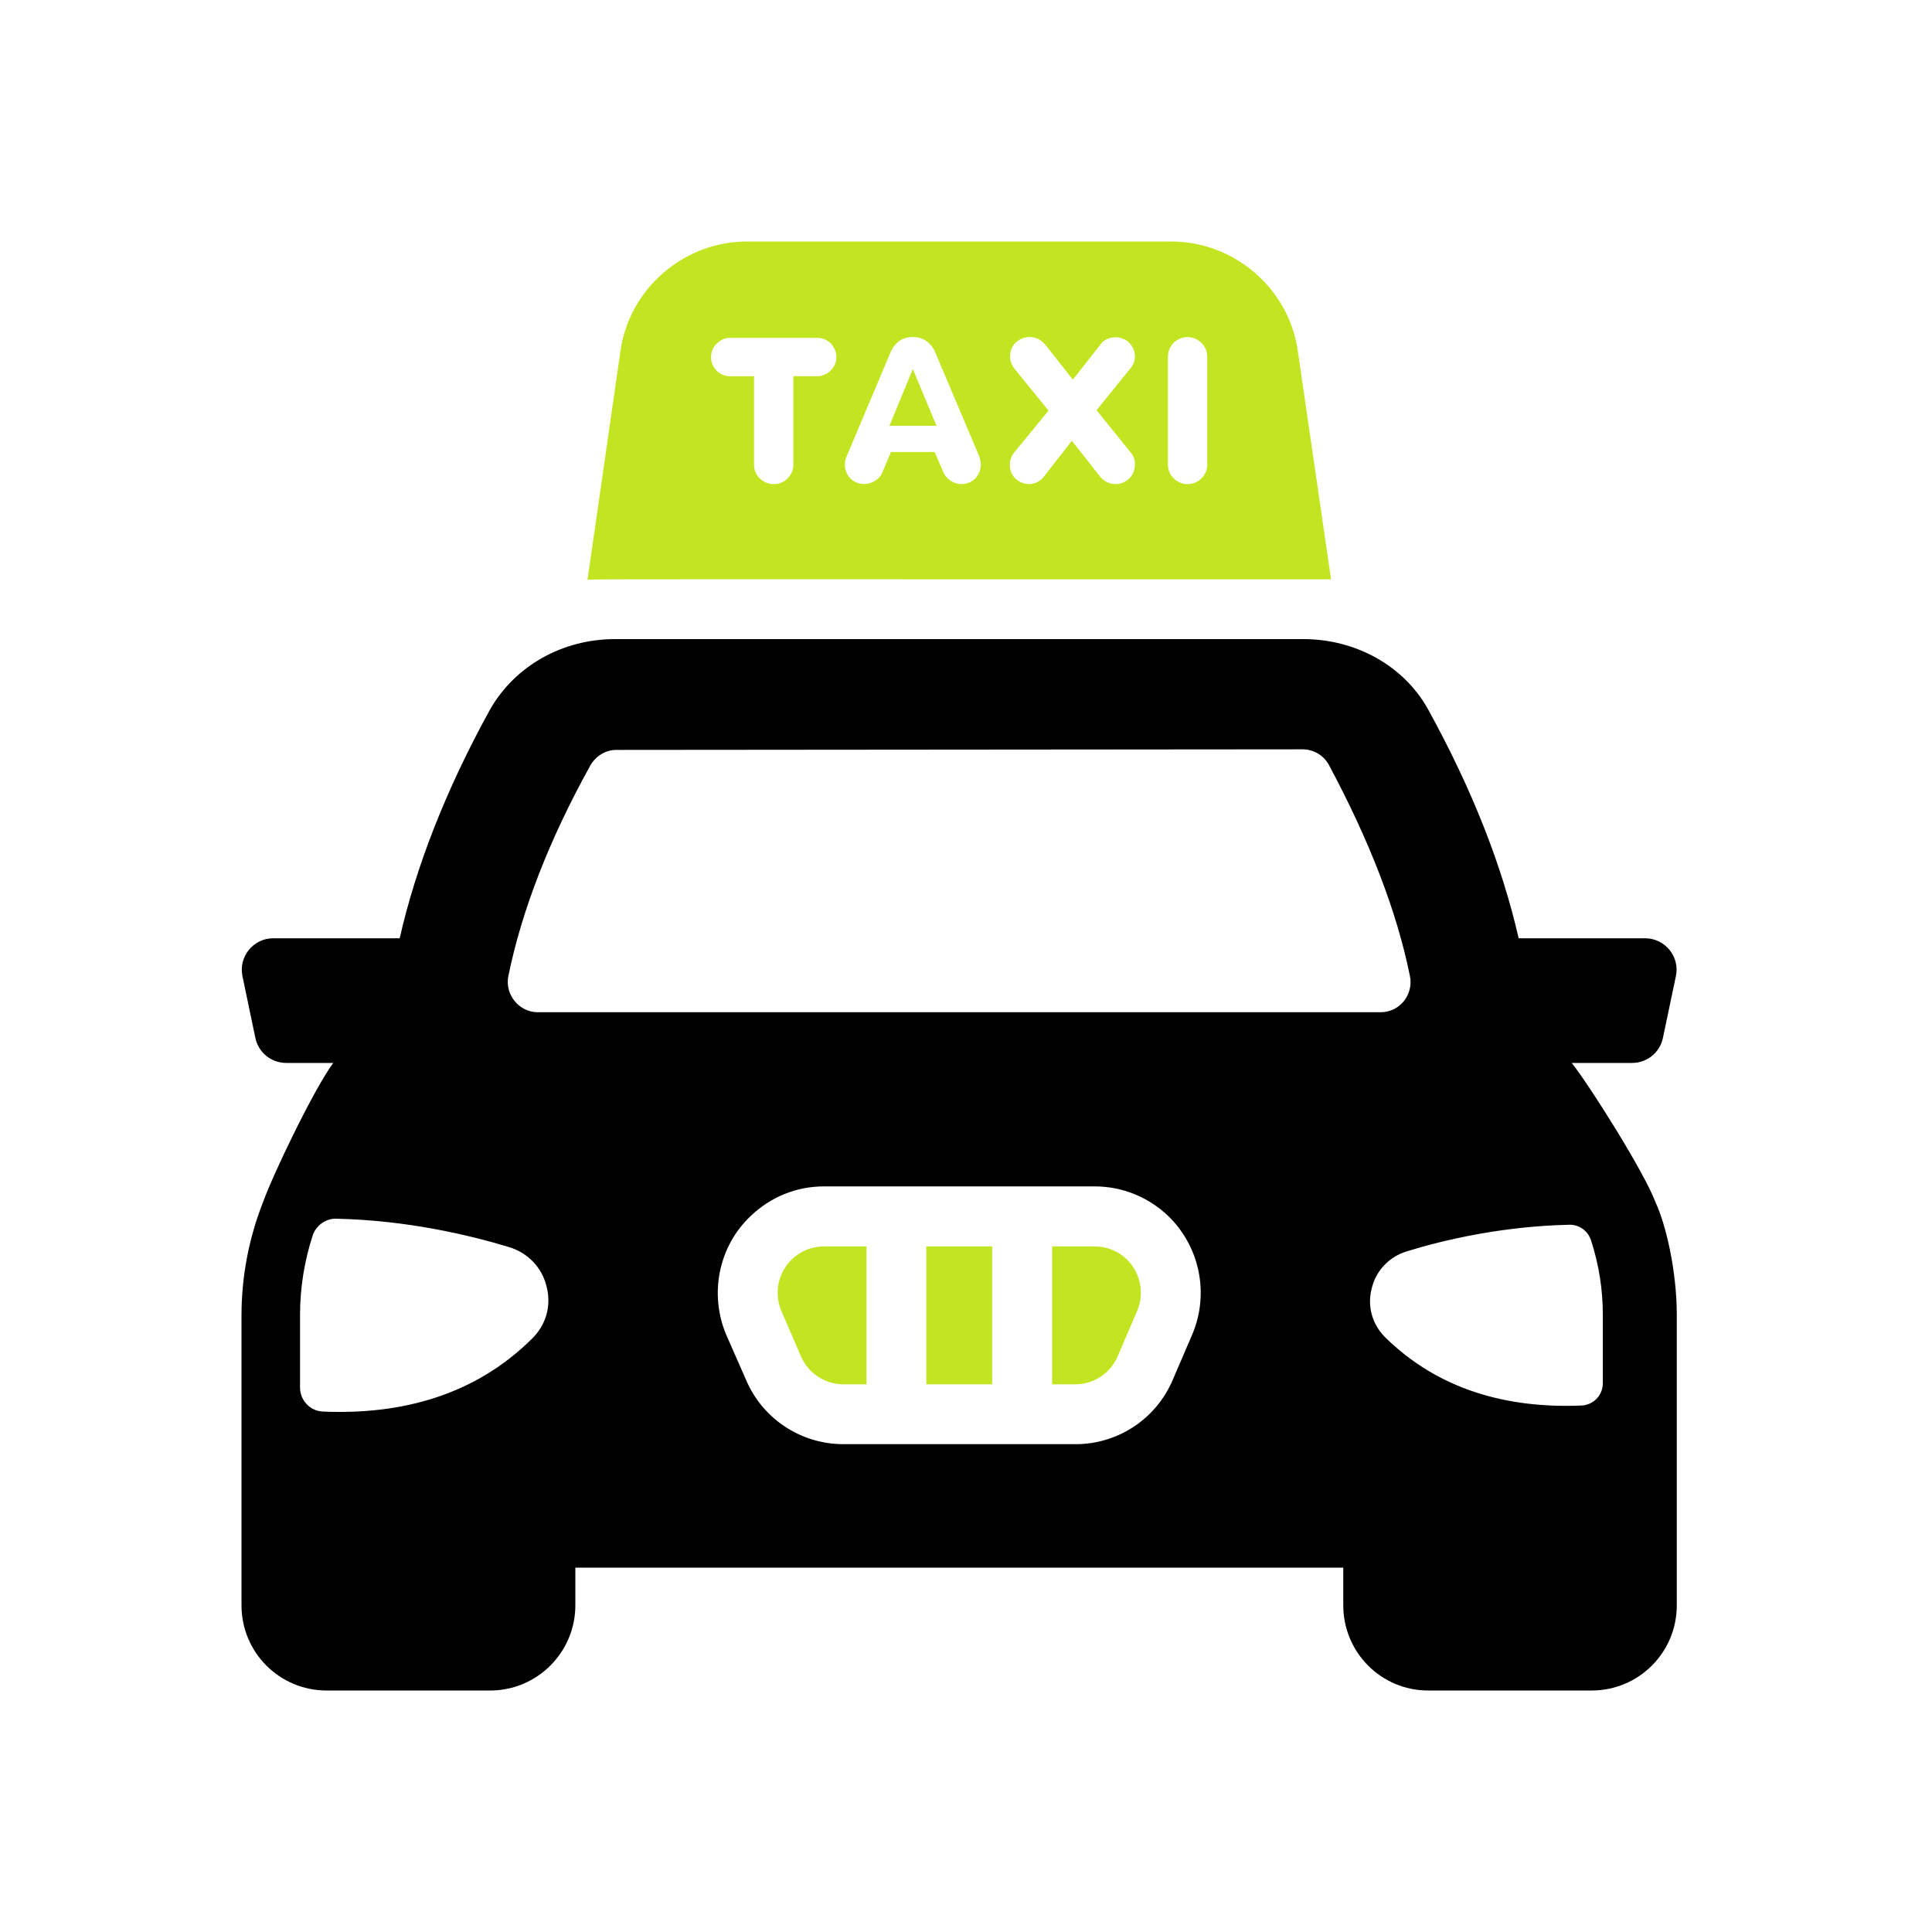 <svg width="40" height="40" viewBox="0 0 40 40" fill="none" xmlns="http://www.w3.org/2000/svg">
<path d="M34.279 24.9C34.06 24.3 32.935 22.507 32.541 22.007H33.791C34.098 22.007 34.366 21.794 34.429 21.488L34.697 20.213C34.785 19.807 34.472 19.426 34.06 19.426H31.442C31.104 17.945 30.492 16.363 29.561 14.676C29.061 13.782 28.067 13.232 26.986 13.232H12.731C11.649 13.232 10.662 13.782 10.143 14.695C9.225 16.363 8.612 17.945 8.275 19.426H5.656C5.244 19.426 4.938 19.807 5.019 20.207L5.287 21.488C5.35 21.794 5.619 22.007 5.925 22.007H6.9C6.519 22.513 5.656 24.3 5.444 24.894C5.152 25.637 5.001 26.427 5 27.225V33.237C5 34.212 5.787 35 6.762 35H10.15C11.118 35 11.912 34.212 11.912 33.237V32.456H27.811V33.237C27.811 34.212 28.598 35 29.567 35H32.954C33.929 35 34.716 34.212 34.716 33.237V27.225C34.716 26.299 34.484 25.337 34.279 24.9ZM12.224 15.845C12.337 15.651 12.537 15.526 12.762 15.526L26.967 15.514C27.198 15.514 27.404 15.639 27.511 15.832C28.354 17.407 28.923 18.876 29.192 20.213C29.267 20.588 28.985 20.957 28.585 20.957H11.131C10.749 20.957 10.45 20.595 10.524 20.213C10.8 18.857 11.368 17.388 12.224 15.845ZM11.012 27.719C9.837 28.881 8.331 29.294 6.687 29.225C6.559 29.22 6.437 29.165 6.349 29.071C6.26 28.978 6.211 28.854 6.212 28.725V27.225C6.212 26.663 6.3 26.113 6.475 25.575C6.55 25.357 6.762 25.225 6.956 25.232C8.425 25.263 9.712 25.569 10.537 25.819C10.931 25.938 11.225 26.244 11.318 26.644C11.418 27.038 11.306 27.431 11.012 27.719ZM24.686 27.625L24.28 28.569C24.112 28.965 23.831 29.303 23.471 29.54C23.112 29.776 22.691 29.902 22.261 29.9H17.462C16.587 29.9 15.793 29.381 15.449 28.575L15.037 27.638C14.68 26.794 14.874 25.807 15.543 25.175C15.955 24.782 16.486 24.563 17.061 24.563H22.661C23.236 24.563 23.773 24.782 24.186 25.175C24.507 25.486 24.726 25.886 24.815 26.323C24.904 26.76 24.859 27.214 24.686 27.625ZM33.185 28.638C33.185 28.881 32.998 29.088 32.741 29.1C31.204 29.163 29.785 28.775 28.679 27.688C28.411 27.419 28.304 27.05 28.398 26.682C28.485 26.307 28.761 26.019 29.129 25.907C29.898 25.669 31.11 25.388 32.485 25.357C32.679 25.35 32.873 25.469 32.941 25.682C33.104 26.182 33.185 26.7 33.185 27.225V28.638Z" fill="black"/>
<path d="M19.179 25.806H20.542V28.661H19.179V25.806ZM22.664 25.806H21.783V28.661H22.261C22.644 28.661 22.989 28.433 23.14 28.082L23.544 27.14C23.7 26.776 23.613 26.347 23.328 26.073C23.15 25.901 22.912 25.806 22.665 25.806H22.664ZM16.398 26.07C16.256 26.205 16.159 26.381 16.12 26.573C16.081 26.765 16.101 26.965 16.178 27.145L16.584 28.084C16.736 28.434 17.081 28.661 17.463 28.661H17.939V25.806H17.059C16.811 25.806 16.576 25.9 16.398 26.07ZM27.558 11.994L26.868 7.254C26.68 5.969 25.551 5 24.253 5H15.463C14.165 5 13.035 5.969 12.848 7.254L12.164 12.001C12.68 11.988 12.725 11.994 27.558 11.994ZM24.181 7.389C24.181 7.279 24.22 7.176 24.298 7.098C24.374 7.022 24.477 6.979 24.585 6.979C24.693 6.979 24.796 7.022 24.872 7.098C24.912 7.136 24.943 7.181 24.964 7.231C24.985 7.281 24.995 7.334 24.995 7.389V9.617C24.995 9.671 24.984 9.724 24.963 9.774C24.942 9.824 24.911 9.869 24.872 9.907C24.796 9.981 24.694 10.022 24.588 10.023C24.534 10.024 24.48 10.013 24.43 9.992C24.38 9.971 24.335 9.94 24.298 9.901C24.26 9.864 24.23 9.82 24.21 9.771C24.19 9.722 24.18 9.669 24.181 9.617V7.389ZM21.004 7.634C20.944 7.562 20.912 7.47 20.913 7.376C20.913 7.266 20.952 7.169 21.03 7.092C21.092 7.034 21.17 6.996 21.255 6.983C21.339 6.97 21.425 6.983 21.502 7.021C21.555 7.05 21.604 7.09 21.643 7.137L22.212 7.86L22.787 7.13C22.896 6.962 23.2 6.924 23.375 7.092C23.413 7.128 23.444 7.173 23.465 7.221C23.486 7.27 23.497 7.323 23.497 7.376C23.498 7.46 23.471 7.542 23.419 7.609L22.703 8.493L23.413 9.372C23.471 9.44 23.501 9.527 23.497 9.617C23.497 9.727 23.458 9.823 23.387 9.901C23.349 9.939 23.304 9.97 23.254 9.991C23.204 10.012 23.151 10.023 23.096 10.023C23.032 10.023 22.969 10.007 22.912 9.978C22.855 9.949 22.805 9.907 22.767 9.855L22.192 9.126L21.617 9.862C21.581 9.912 21.533 9.952 21.479 9.98C21.424 10.008 21.363 10.023 21.302 10.023C21.198 10.021 21.098 9.979 21.023 9.907C20.986 9.871 20.957 9.828 20.937 9.78C20.917 9.733 20.907 9.681 20.907 9.63C20.907 9.539 20.933 9.455 20.985 9.384L21.708 8.501L21.004 7.634ZM17.529 9.448L18.447 7.272C18.482 7.194 18.535 7.126 18.602 7.072C18.783 6.931 19.061 6.962 19.195 7.072C19.261 7.125 19.314 7.191 19.351 7.266L20.274 9.448C20.293 9.503 20.304 9.56 20.307 9.617C20.307 9.727 20.268 9.823 20.197 9.901C20.159 9.94 20.114 9.97 20.064 9.991C20.014 10.012 19.96 10.023 19.906 10.023C19.825 10.024 19.747 9.999 19.68 9.953C19.614 9.911 19.563 9.85 19.532 9.778L19.351 9.358H18.447L18.272 9.772C18.243 9.848 18.188 9.912 18.117 9.953C18.039 10.005 17.944 10.029 17.85 10.019C17.756 10.01 17.668 9.968 17.601 9.901C17.545 9.841 17.509 9.766 17.497 9.685C17.484 9.605 17.495 9.522 17.529 9.448ZM14.837 7.117C14.872 7.079 14.915 7.048 14.963 7.026C15.011 7.005 15.062 6.995 15.115 6.995H16.916C17.026 6.995 17.122 7.034 17.201 7.111C17.271 7.189 17.317 7.285 17.317 7.395C17.317 7.505 17.271 7.602 17.194 7.673C17.158 7.71 17.115 7.74 17.067 7.76C17.019 7.78 16.968 7.79 16.916 7.789H16.426V9.617C16.426 9.671 16.415 9.725 16.394 9.775C16.373 9.825 16.342 9.87 16.303 9.907C16.266 9.945 16.221 9.974 16.173 9.994C16.124 10.014 16.072 10.024 16.019 10.023C15.965 10.023 15.911 10.012 15.861 9.991C15.812 9.97 15.766 9.94 15.728 9.901C15.69 9.864 15.66 9.82 15.64 9.771C15.62 9.722 15.611 9.669 15.612 9.617V7.79H15.115C15.063 7.79 15.012 7.78 14.964 7.76C14.916 7.74 14.873 7.711 14.837 7.674C14.8 7.637 14.771 7.594 14.751 7.546C14.731 7.499 14.721 7.447 14.721 7.395C14.721 7.286 14.76 7.189 14.837 7.117Z" fill="#C2E521"/>
<path d="M18.899 7.641L18.415 8.816H19.39L18.899 7.641Z" fill="#C2E521"/>
</svg>
